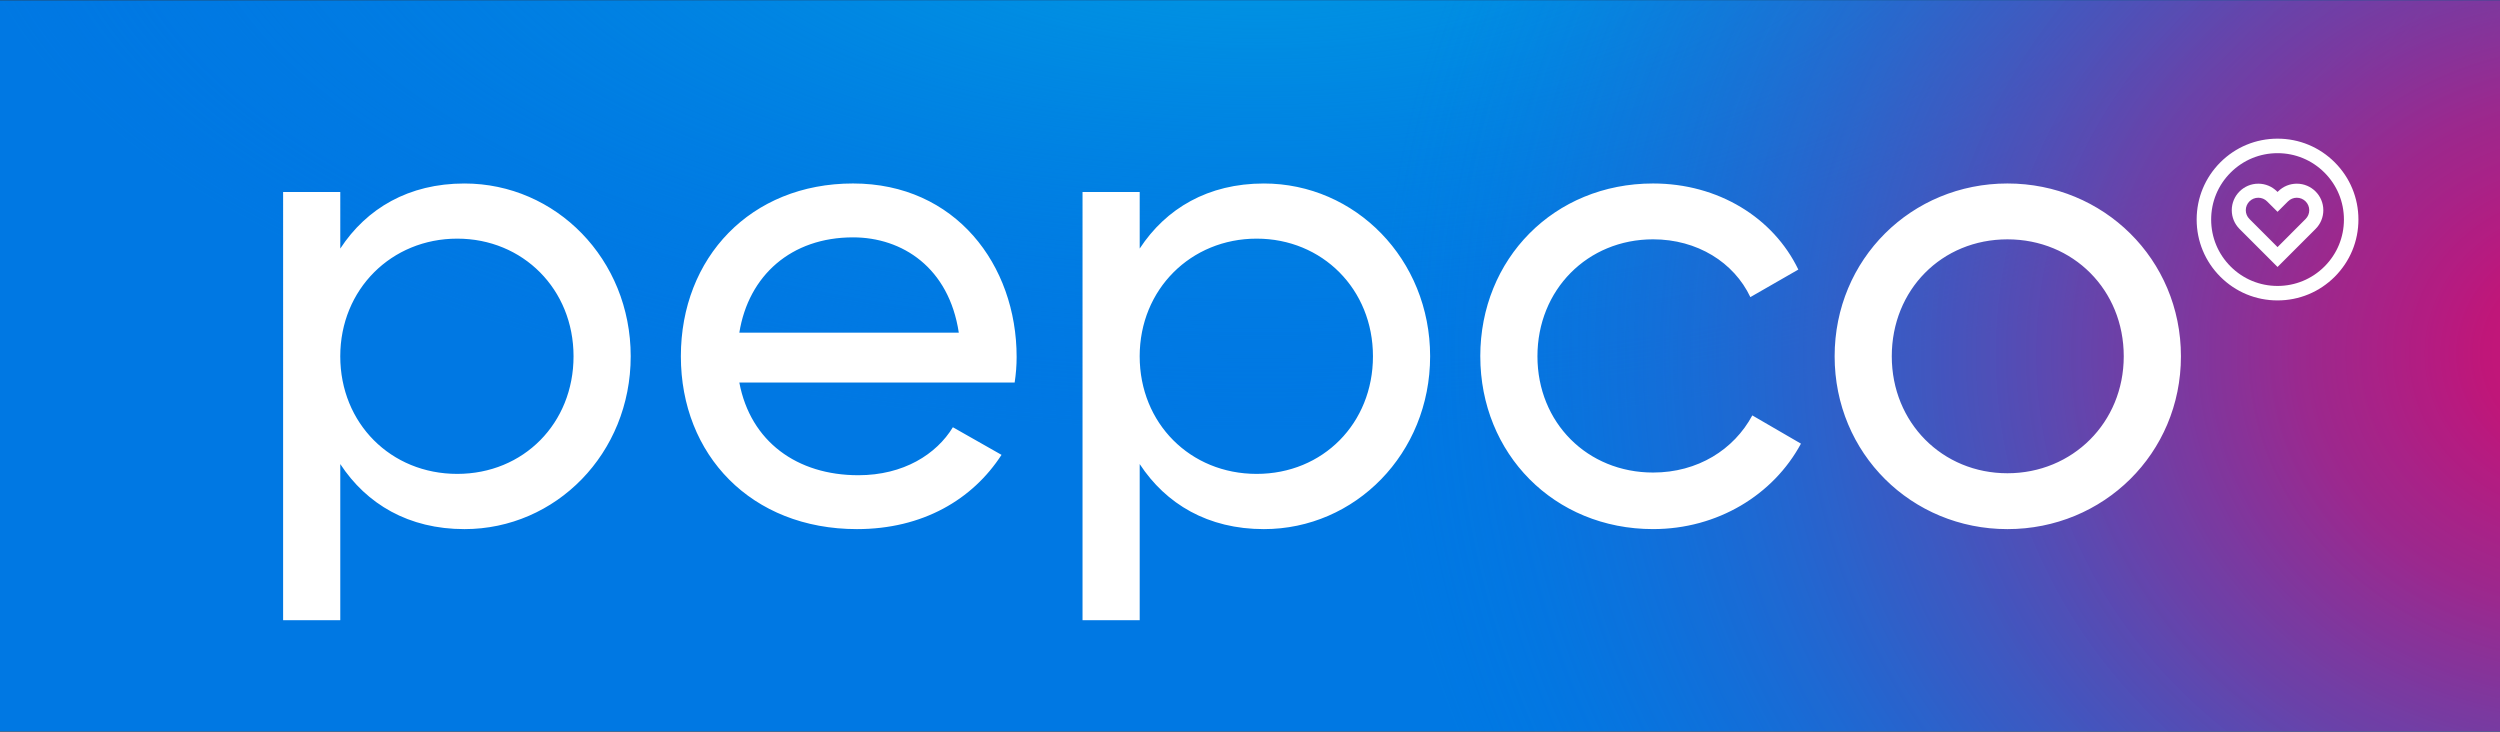 <?xml version="1.0" encoding="UTF-8"?><svg id="a" xmlns="http://www.w3.org/2000/svg" xmlns:xlink="http://www.w3.org/1999/xlink" viewBox="0 0 1645.26 481.54"><rect x="0" y="0" width="1645.26" height="481.54" fill="#333333" stroke="none"/><defs><clipPath id="b"><rect x="0" y=".21" width="1645.26" height="481.11" fill="none"/></clipPath><radialGradient id="c" cx="894.39" cy="100.73" fx="894.39" fy="100.73" r="597.27" gradientTransform="translate(-450.48 -148.25) scale(1.43 .62)" gradientUnits="userSpaceOnUse"><stop offset="0" stop-color="#009ee2"/><stop offset=".12" stop-color="#009ae2" stop-opacity=".92"/><stop offset=".35" stop-color="#0092e2" stop-opacity=".7"/><stop offset=".68" stop-color="#0085e2" stop-opacity=".36"/><stop offset="1" stop-color="#0078e3" stop-opacity="0"/></radialGradient><radialGradient id="d" cx="1680.4" cy="175.11" fx="1680.4" fy="175.11" r="773.17" gradientTransform="translate(-26.56 69.94) scale(1.03 .93)" gradientUnits="userSpaceOnUse"><stop offset="0" stop-color="#e30567"/><stop offset=".09" stop-color="#db086b" stop-opacity=".97"/><stop offset=".24" stop-color="#c51377" stop-opacity=".87"/><stop offset=".41" stop-color="#a2258a" stop-opacity=".71"/><stop offset=".61" stop-color="#703ea5" stop-opacity=".5"/><stop offset=".84" stop-color="#325ec7" stop-opacity=".22"/><stop offset="1" stop-color="#0078e3" stop-opacity="0"/></radialGradient></defs><rect x="0" y=".21" width="1645.26" height="481.11" fill="#0078e3"/><g clip-path="url(#b)"><ellipse cx="825.53" cy="-85.49" rx="1152.21" ry="513.95" fill="url(#c)"/><ellipse cx="1710.42" cy="233.6" rx="1080.66" ry="830.53" fill="url(#d)" opacity=".9"/></g><g><path d="m1207.38,234.48c0-64.01,50.6-113.73,113.73-113.73s114.17,49.72,114.17,113.73-51.04,113.73-114.17,113.73-113.73-49.75-113.73-113.73Zm190.27,0c0-43.7-33.29-76.97-76.55-76.97s-76.11,33.27-76.11,76.97,33.31,76.97,76.11,76.97,76.55-33.31,76.55-76.97Zm-423.47,0c0-64.01,48.43-113.73,113.73-113.73,42.81,0,79.13,22.46,95.58,56.65l-31.57,18.13c-10.83-22.92-35.03-38.03-64.01-38.03-43.24,0-76.11,33.27-76.11,76.97s32.87,76.51,76.11,76.51c29.42,0,53.18-15.1,65.3-37.6l32.01,18.59c-18.17,33.73-54.93,56.23-97.3,56.23-65.3,0-113.73-49.75-113.73-113.73Zm-33.01,0c0,63.98-49.29,113.73-109.41,113.73-36.74,0-64.42-16.44-81.72-42.81v102.77h-37.62V126.35h37.62v37.22c17.31-26.41,44.98-42.81,81.72-42.81,60.12,0,109.41,49.72,109.41,113.73Zm-37.62,0c0-44.12-33.31-77.43-76.55-77.43s-76.97,33.31-76.97,77.43,33.29,77.39,76.97,77.39,76.55-33.31,76.55-77.39Zm-338.72,78.27c29.84,0,51.46-13.84,62.27-31.58l32.01,18.17c-19.03,29.4-51.9,48.87-95.14,48.87-69.61,0-115.89-48.87-115.89-113.73s45.84-113.73,113.3-113.73,107.67,53.62,107.67,114.15c0,5.63-.44,11.23-1.3,16.87h-181.19c7.36,38.91,38.06,60.98,78.27,60.98Zm-78.27-93.83h144.43c-6.48-42.81-37.18-62.71-69.61-62.71-40.65,0-68.76,25.07-74.82,62.71Zm-71.49,15.56c0,63.98-49.29,113.73-109.41,113.73-36.74,0-64.42-16.44-81.72-42.81v102.77h-37.62V126.35h37.62v37.22c17.31-26.41,44.98-42.81,81.72-42.81,60.12,0,109.41,49.72,109.41,113.73Zm-37.62,0c0-44.12-33.31-77.43-76.55-77.43s-76.97,33.31-76.97,77.43,33.29,77.39,76.97,77.39,76.55-33.31,76.55-77.39Z" fill="#fff"/><g><path d="m1473.83,150.66l25.03,25.03,25.03-25.03c3.29-3.3,5.1-7.68,5.1-12.33,0-9.62-7.83-17.45-17.45-17.45-4.66,0-9.03,1.81-12.33,5.1l-.35.35-.35-.35c-3.3-3.29-7.68-5.1-12.33-5.1-9.62,0-17.45,7.83-17.45,17.45,0,4.65,1.81,9.03,5.1,12.33Zm12.35-20.53c2.19,0,4.25.85,5.79,2.4l6.69,6.67.2.19.2-.19,6.68-6.67c1.55-1.55,3.61-2.4,5.79-2.4,4.52,0,8.2,3.68,8.2,8.2,0,2.19-.85,4.25-2.4,5.79l-18.48,18.49-18.48-18.49c-1.55-1.55-2.4-3.61-2.4-5.79,0-4.52,3.68-8.2,8.2-8.2Z" fill="#fff"/><path d="m1498.86,91.25c-14.22,0-27.59,5.54-37.64,15.59-10.05,10.06-15.59,23.42-15.59,37.64s5.54,27.59,15.59,37.64c10.05,10.06,23.42,15.59,37.64,15.59s27.59-5.54,37.64-15.59c10.05-10.06,15.59-23.42,15.59-37.64s-5.54-27.59-15.59-37.64c-10.05-10.05-23.42-15.59-37.64-15.59Zm30.89,84.13c-8.25,8.25-19.22,12.8-30.89,12.8s-22.64-4.54-30.89-12.8c-8.25-8.25-12.8-19.22-12.8-30.89s4.54-22.64,12.8-30.89c8.25-8.25,19.22-12.8,30.89-12.8s22.64,4.54,30.89,12.8c8.25,8.25,12.8,19.22,12.8,30.89s-4.54,22.64-12.8,30.89Z" fill="#fff"/></g></g></svg>